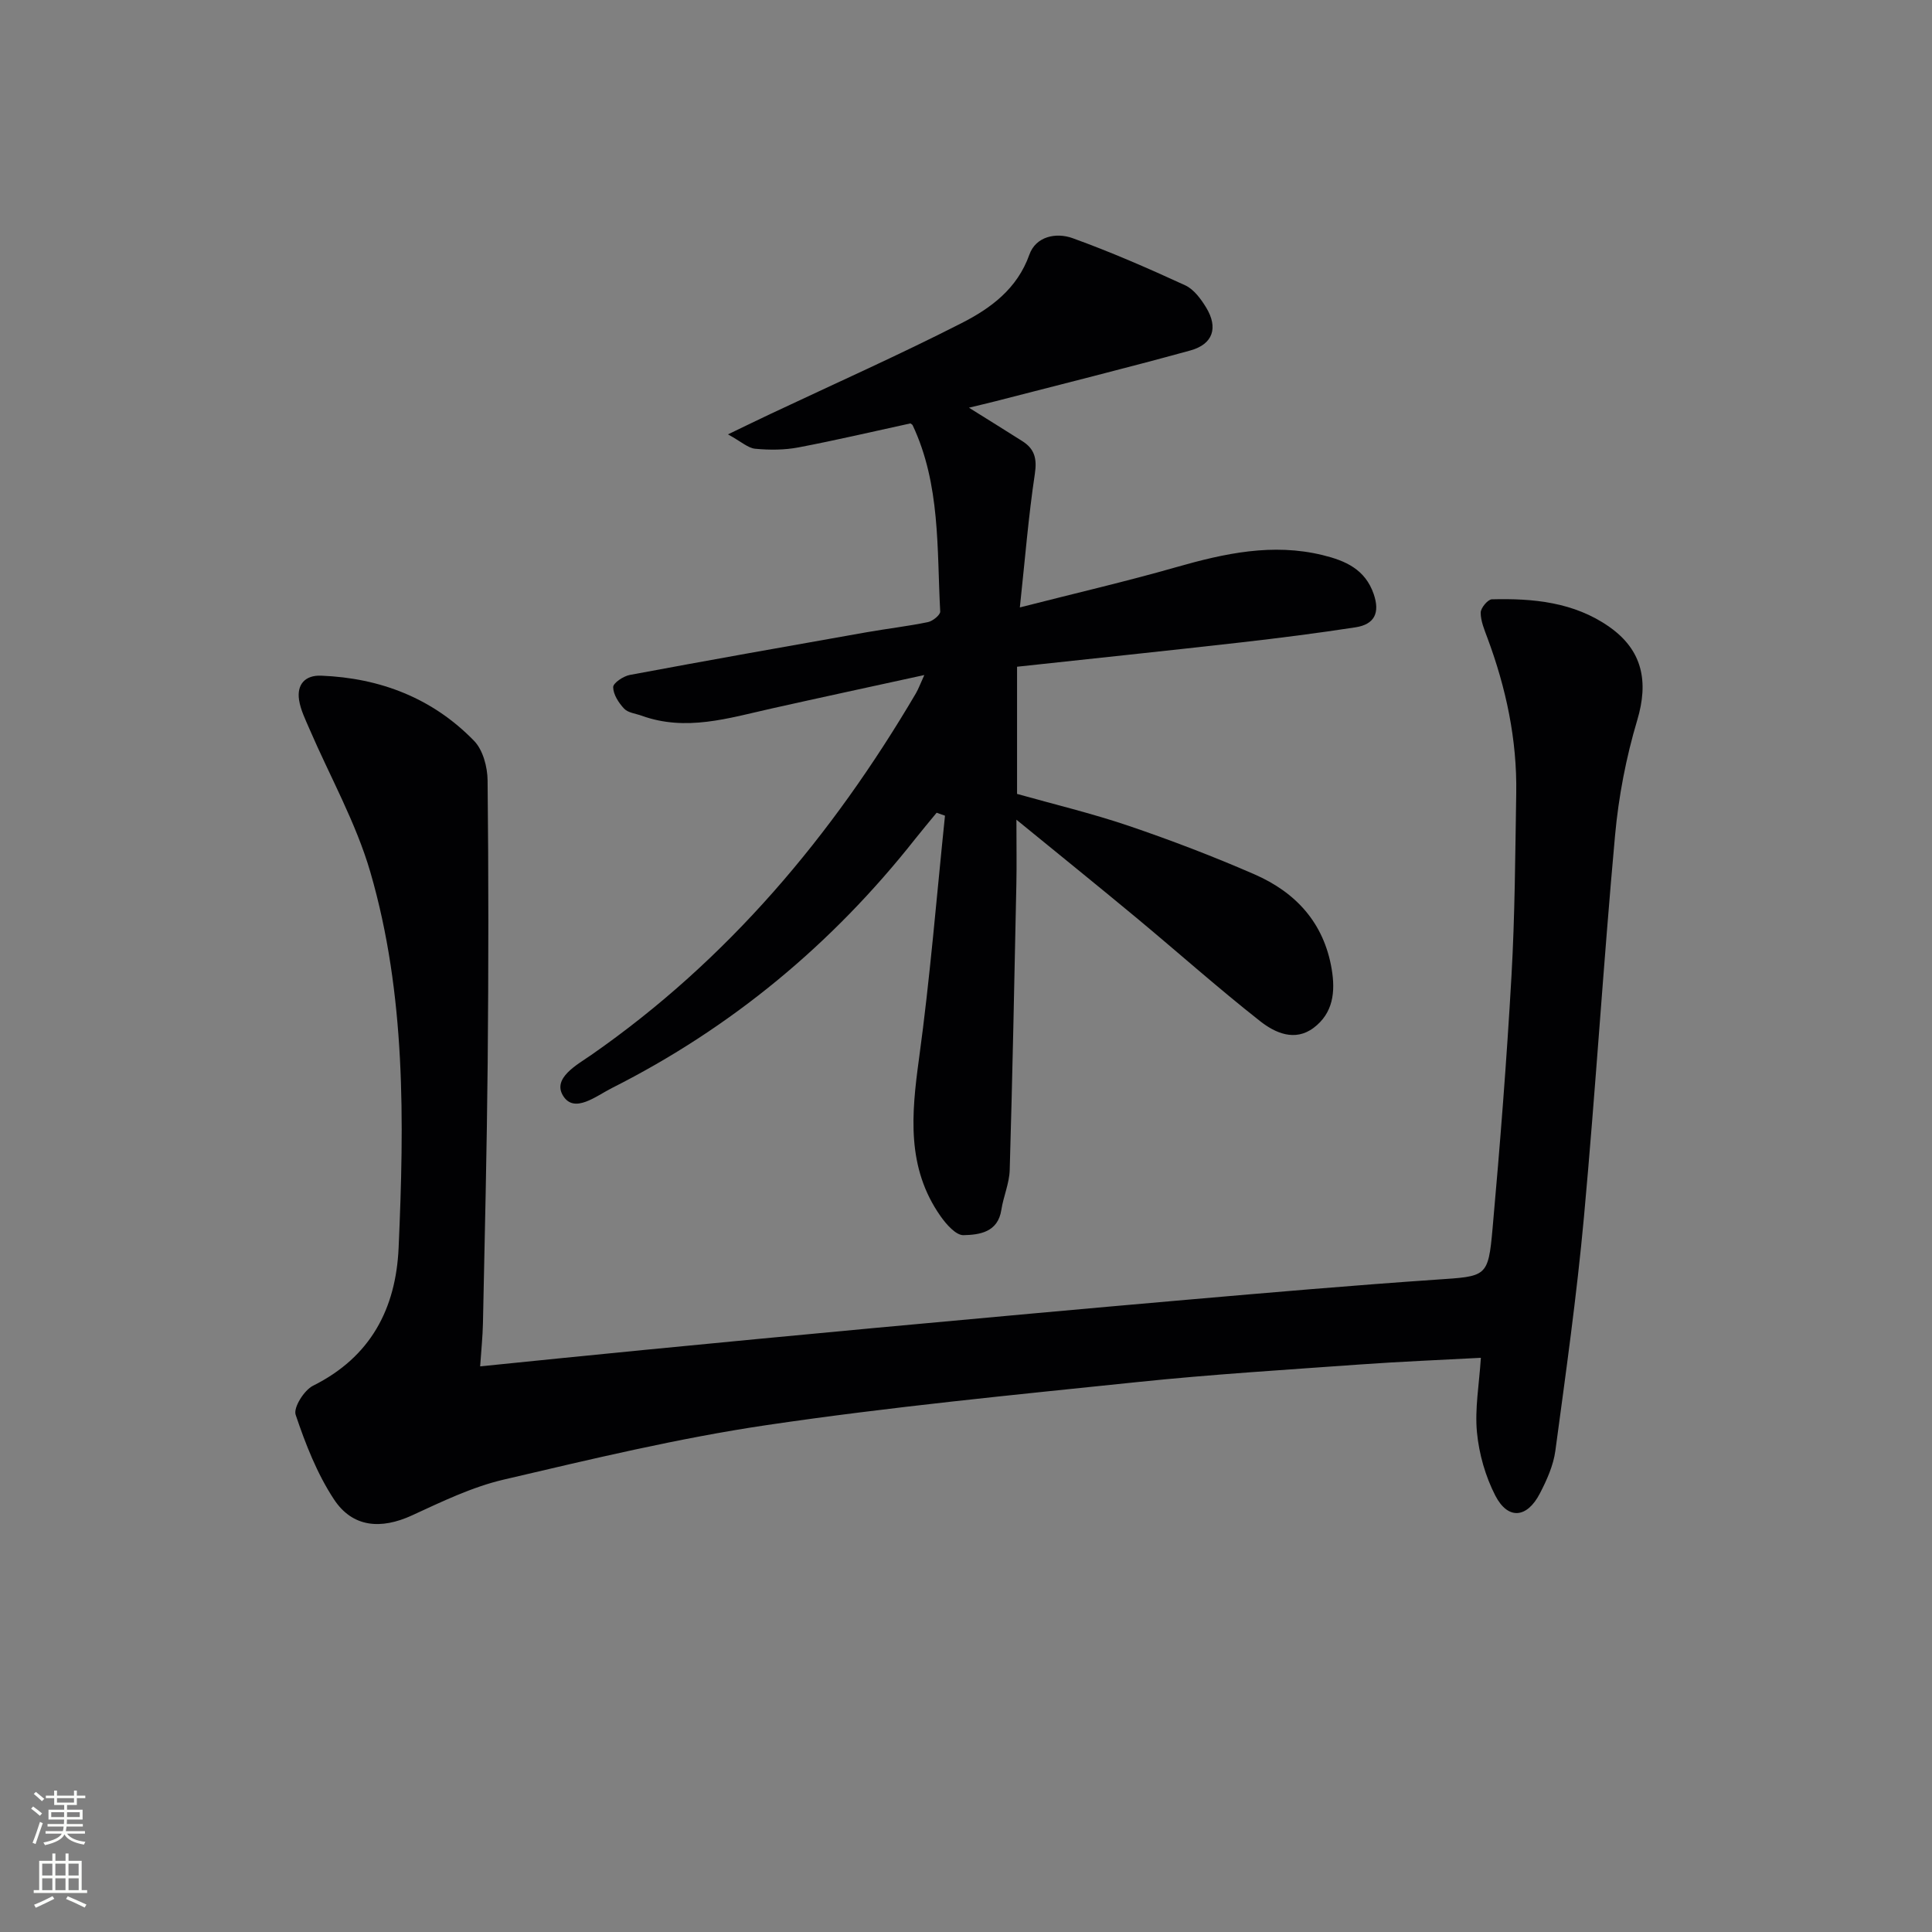<svg enable-background="new 0 0 400 400" viewBox="0 0 400 400" xmlns="http://www.w3.org/2000/svg"><rect x="0" y="0" width="400" height="400" fill="#808080" stroke="none"/><path d="m99.41 282.89c11.92-1.2 22.98-2.34 34.05-3.41 15.87-1.54 31.75-3.07 47.63-4.54 21.51-1.98 43.02-3.96 64.54-5.83 17.22-1.5 34.44-2.99 51.69-4.17 10.46-.72 10.79-.42 11.7-10.6 1.56-17.38 2.92-34.78 3.91-52.19.72-12.62.78-25.28.99-37.92.18-11.09-2.1-21.77-5.96-32.14-.63-1.7-1.4-3.5-1.4-5.25 0-.96 1.47-2.73 2.31-2.76 8.56-.22 17.01.58 24.3 5.69 6.94 4.86 8.18 11.38 5.8 19.34-2.31 7.73-3.86 15.82-4.59 23.85-2.4 26.31-4.03 52.7-6.44 79.01-1.48 16.18-3.75 32.29-5.92 48.4-.41 3.04-1.77 6.07-3.21 8.84-2.67 5.15-6.61 5.49-9.22.44-2.05-3.98-3.37-8.62-3.8-13.09-.47-4.87.45-9.88.81-15.44-8.39.45-16.64.78-24.88 1.37-15.41 1.11-30.85 2.05-46.22 3.65-25.6 2.66-51.24 5.14-76.69 8.9-18.34 2.71-36.46 7.07-54.54 11.3-6.55 1.53-12.81 4.57-18.98 7.41-6.4 2.94-12.29 2.53-16.15-3.33-3.49-5.3-5.89-11.45-7.93-17.51-.5-1.49 1.76-5.09 3.6-6.01 11.92-5.94 17.16-15.92 17.72-28.59 1.15-26.15 1.52-52.37-5.86-77.77-2.98-10.24-8.37-19.79-12.62-29.66-.83-1.93-1.81-3.9-2.13-5.94-.5-3.26 1.28-5.18 4.57-5.05 12.24.48 23.08 4.66 31.66 13.49 1.84 1.89 2.77 5.4 2.8 8.18.21 19.49.2 38.99.02 58.48-.17 17.97-.61 35.95-.98 53.92-.06 2.77-.35 5.54-.58 8.93z" fill="#010103"/><path d="m191.37 139.76c-11.02 2.41-21.36 4.63-31.67 6.94-8.88 1.99-17.69 4.79-26.85 1.48-1.24-.45-2.82-.6-3.63-1.46-1.13-1.2-2.25-2.93-2.27-4.45-.01-.86 2.11-2.28 3.44-2.53 16.31-3.05 32.64-5.94 48.98-8.83 4.24-.75 8.54-1.24 12.75-2.11.99-.2 2.57-1.48 2.54-2.19-.7-13.03.07-26.3-5.71-38.58-.06-.13-.25-.21-.45-.37-7.69 1.67-15.41 3.49-23.19 4.97-2.9.55-5.99.56-8.94.28-1.51-.14-2.9-1.47-5.65-2.98 3.83-1.84 6.29-3.05 8.76-4.21 13.22-6.24 26.58-12.18 39.6-18.82 6.01-3.06 11.52-7.08 14.04-14.18 1.35-3.8 5.55-4.64 8.95-3.41 7.92 2.86 15.66 6.24 23.31 9.76 1.8.83 3.28 2.85 4.37 4.65 2.5 4.15 1.38 7.55-3.3 8.84-13.42 3.69-26.93 7.05-40.41 10.53-1.6.41-3.22.78-5.43 1.32 3.97 2.48 7.54 4.69 11.08 6.94 2.51 1.6 3.03 3.6 2.57 6.72-1.33 8.82-2.04 17.73-3.11 27.69 11.65-2.98 22.08-5.39 32.36-8.33 10.01-2.86 19.98-5.04 30.37-2.49 4.65 1.14 8.76 2.91 10.53 8.05 1.35 3.94.13 6.29-3.77 6.89-7.87 1.21-15.77 2.22-23.68 3.12-15.34 1.74-30.7 3.34-46.39 5.04v26.33c7.63 2.15 15.51 4.03 23.14 6.62 8.79 2.99 17.5 6.32 26.01 10.03 8.53 3.72 14.37 10 15.99 19.61.8 4.75.3 9.12-3.72 12.16-3.9 2.94-8.01 1.05-11.07-1.35-8.75-6.88-17.07-14.3-25.64-21.42-7.88-6.54-15.85-12.97-24.84-20.31 0 5.47.07 9.37-.01 13.26-.41 19.76-.8 39.52-1.38 59.27-.08 2.76-1.3 5.47-1.73 8.24-.71 4.67-4.54 5.17-7.83 5.25-1.57.04-3.57-2.24-4.75-3.92-7.09-10.07-6.04-21.15-4.47-32.62 2.29-16.7 3.64-33.53 5.38-50.31-.58-.2-1.15-.4-1.73-.61-1.49 1.82-3.01 3.61-4.47 5.46-17.17 21.75-37.99 39.04-62.75 51.53-3.29 1.66-7.77 5.35-10.1 1.64-2.32-3.68 2.89-6.45 5.84-8.5 28.28-19.68 49.83-45.37 67.18-74.84.55-.95.93-2.02 1.75-3.8z" fill="#010103"/><g fill="#fbfcfa"><path d="m6.44 374.46.42-.45c.65.47 1.27.95 1.85 1.44l-.45.49c-.65-.56-1.25-1.06-1.82-1.48m.93 7.33-.63-.26c.55-1.36 1.05-2.8 1.53-4.33.19.1.38.19.59.27-.47 1.29-.96 2.73-1.49 4.32m-.38-10.38.44-.42c.43.34 1.01.82 1.74 1.44l-.49.49c-.53-.51-1.09-1.01-1.69-1.51m2.5.35h1.72v-1.04h.59v1.04h3.52v-1.04h.59v1.04h1.75v.53h-1.75v1.42h-2.03v.97h3.22v2.03h-3.24c0 .35-.01.66-.03.93h3.32v.53h-3.37c-.03.27-.08.58-.15.94h3.96v.53h-3.71c.67.92 1.93 1.48 3.79 1.68-.13.24-.23.44-.29.59-2.13-.38-3.48-1.08-4.04-2.12-.43.97-1.77 1.72-4.03 2.23-.09-.19-.2-.37-.33-.55 2.1-.42 3.37-1.03 3.81-1.83h-3.36v-.53h3.58c.08-.29.13-.61.16-.94h-3.33v-.53h3.39c.02-.27.04-.58.04-.93h-3.23v-2.03h3.25v-.97h-2.07v-1.42h-1.73zm1.12 3.44v1h2.65c.01-.3.02-.44.01-.4v-.25-.35zm1.19-2h3.52v-.91h-3.52zm4.71 2h-2.63v.59c0 .15-.01.28-.01.4h2.64z"/><path d="m13.56 383.74h.63v1.52h2.72v6.07h1.13v.6h-11.06v-.6h1.13v-6.07h2.73v-1.52h.63v1.52h2.1v-1.52zm-2.69 8.83.38.56c-1.24.63-2.53 1.25-3.85 1.85-.1-.21-.21-.42-.34-.63 1.37-.55 2.63-1.15 3.81-1.78m-2.13-4.27h2.1v-2.45h-2.1zm0 3.04h2.1v-2.46h-2.1zm2.72-3.04h2.1v-2.45h-2.1zm0 3.04h2.1v-2.46h-2.1zm6.07 3.6c-1.41-.71-2.7-1.3-3.86-1.78l.35-.56c1.45.62 2.75 1.19 3.88 1.72zm-1.25-9.09h-2.1v2.45h2.1zm-2.09 5.49h2.1v-2.46h-2.1z"/></g></svg>